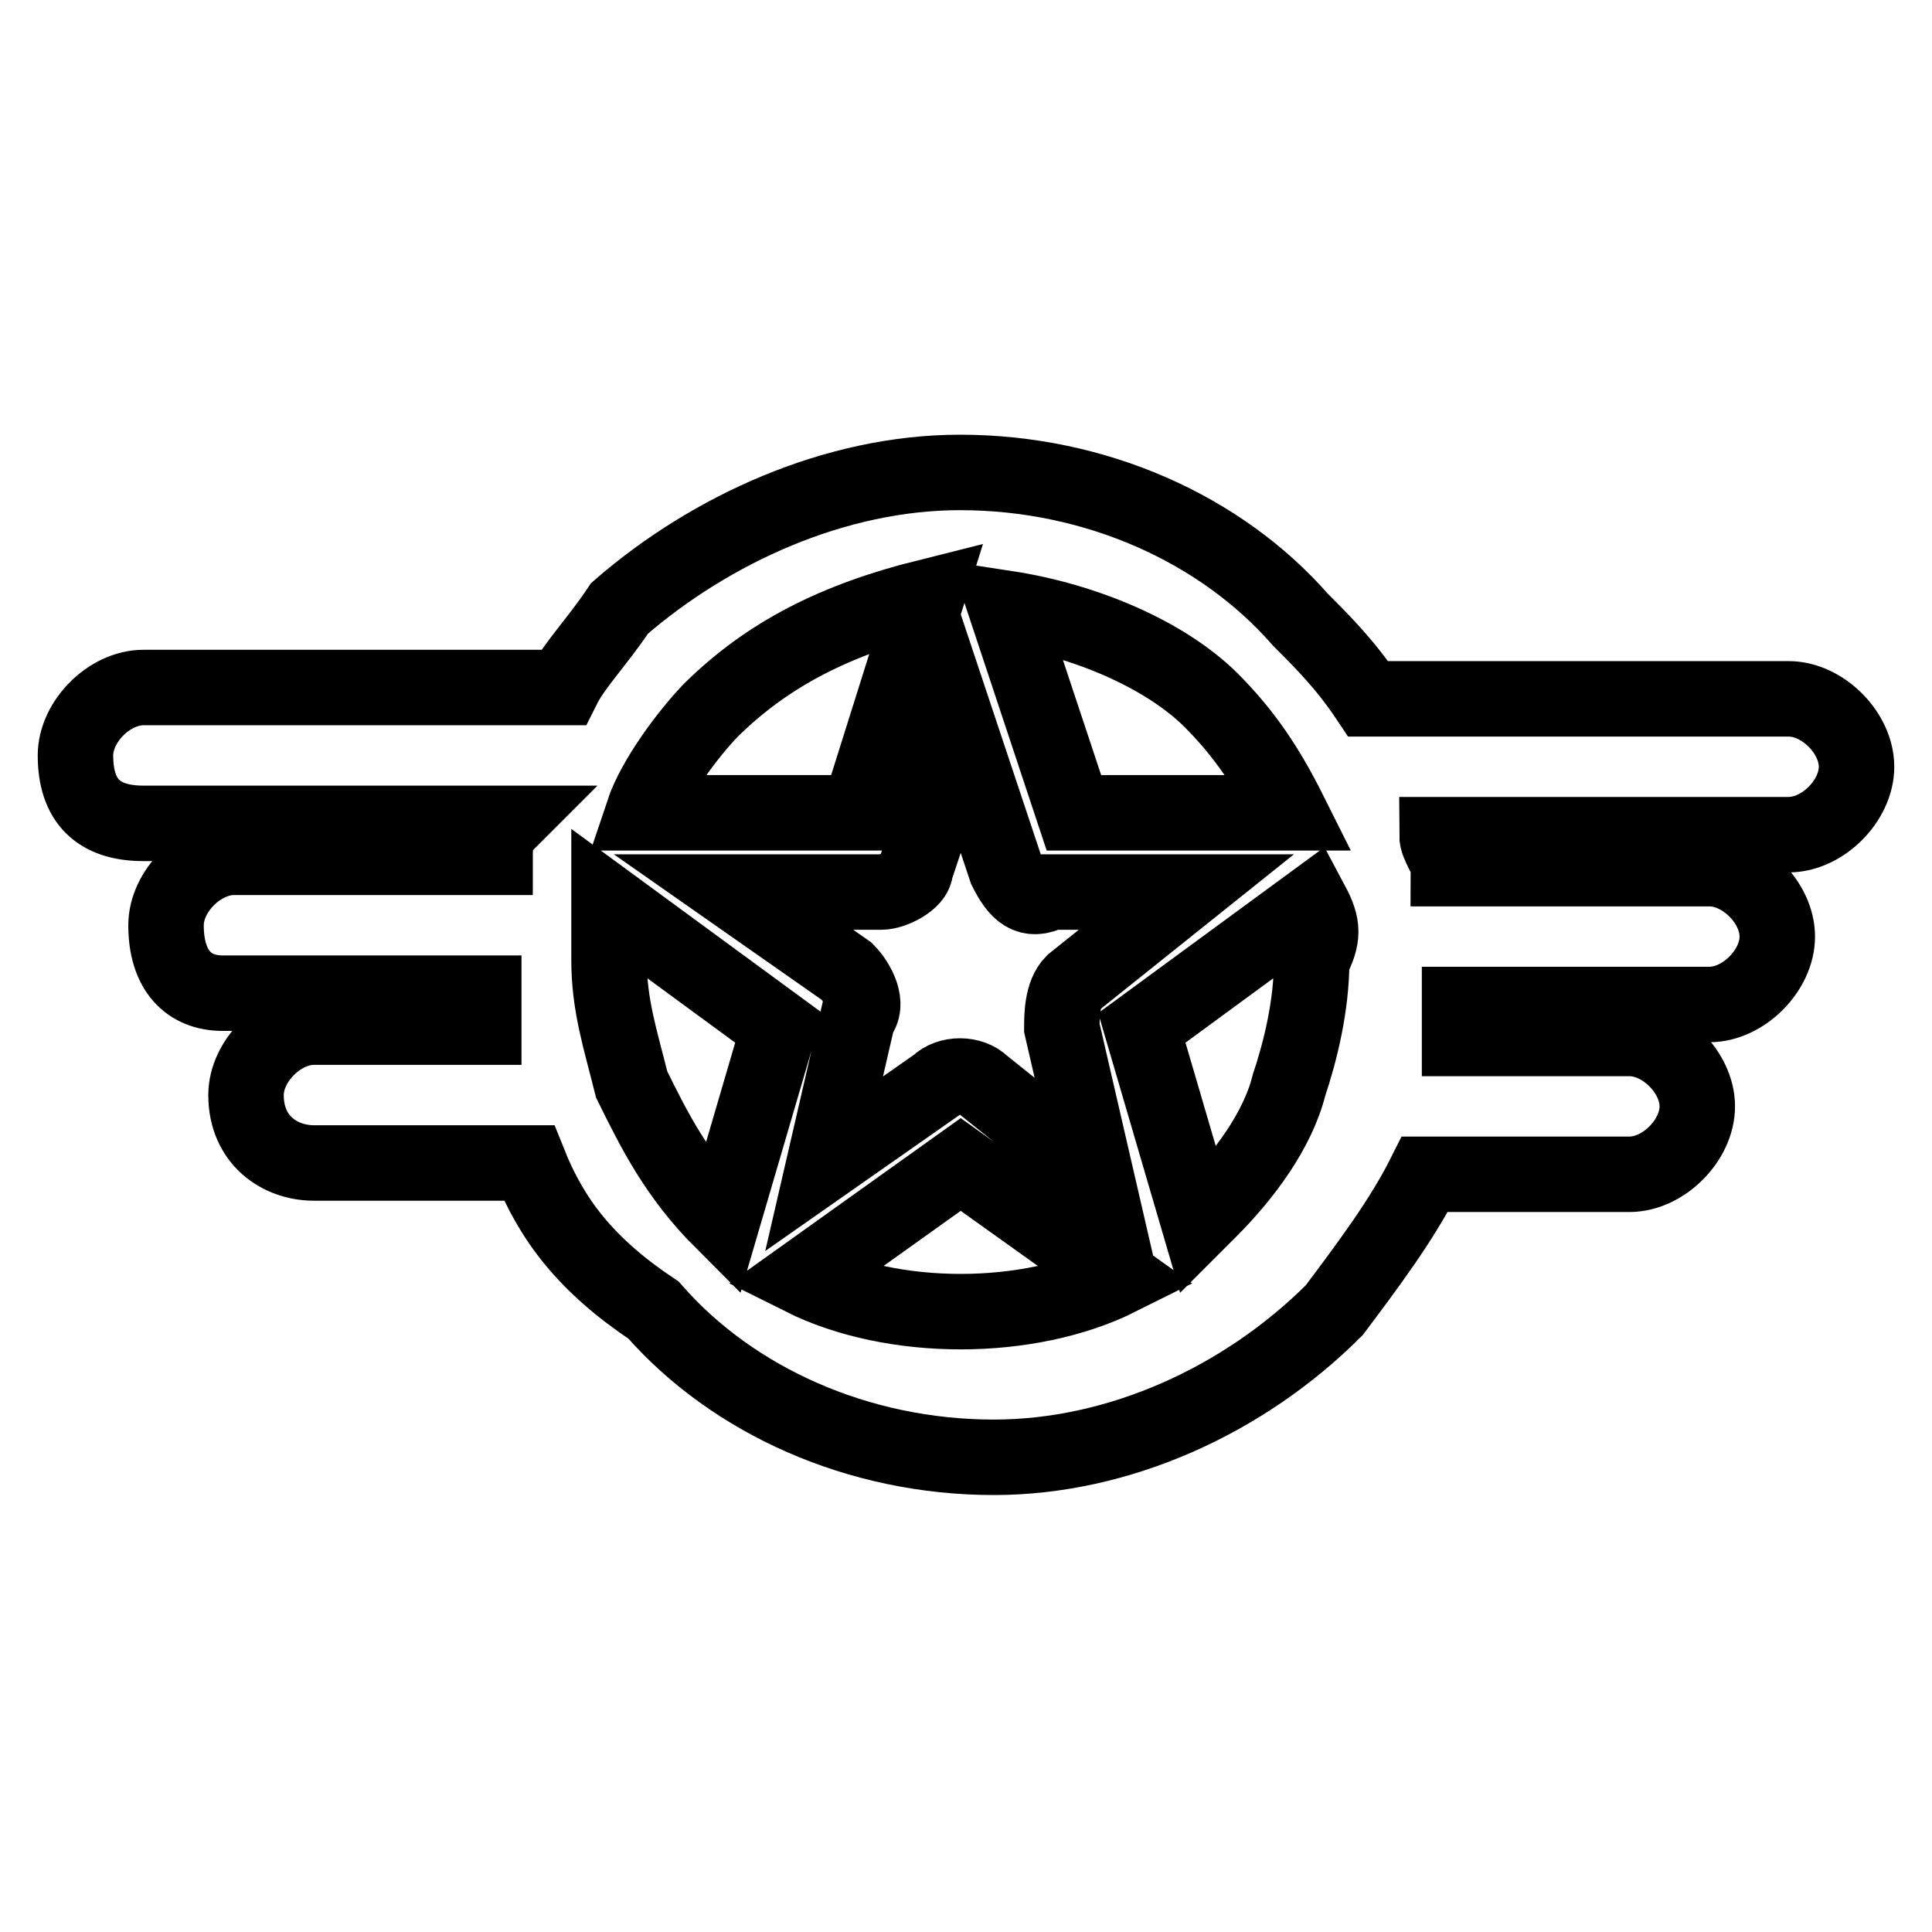 <?xml version="1.0" encoding="utf-8"?>
<!-- Svg Vector Icons : http://www.onlinewebfonts.com/icon -->
<!DOCTYPE svg PUBLIC "-//W3C//DTD SVG 1.1//EN" "http://www.w3.org/Graphics/SVG/1.1/DTD/svg11.dtd">
<svg version="1.1" xmlns="http://www.w3.org/2000/svg" xmlns:xlink="http://www.w3.org/1999/xlink" x="0px" y="0px" viewBox="0 0 256 256" enable-background="new 0 0 256 256" xml:space="preserve">
<g> <path stroke-width="10" fill-opacity="0" stroke="#000000"  d="M127.2,62.6c18,0,34.6,7.5,45.1,19.5c3,3,6,6,9,10.5H237c4.5,0,9,4.5,9,9c0,4.5-4.5,9-9,9h-46.6 c0,1.5,1.5,3,1.5,4.5h34.6c4.5,0,9,4.5,9,9s-4.5,9-9,9h-33.1v4.5h22.5c4.5,0,9,4.5,9,9c0,4.5-4.5,9-9,9h-27.1c-3,6-7.5,12-12,18 c-12,12-28.6,19.5-45.1,19.5c-18,0-34.6-7.5-45.1-19.5c-9-6-13.5-12-16.5-19.5H41.6c-4.5,0-9-3-9-9c0-4.5,4.5-9,9-9h22.5v-4.5H29.5 c-4.5,0-7.5-3-7.5-9c0-4.5,4.5-9,9-9h34.6c0-1.5,0-3,1.5-4.5H19c-6,0-9-3-9-9c0-4.5,4.5-9,9-9h55.6c1.5-3,4.5-6,7.5-10.5 C94.2,70.1,110.7,62.6,127.2,62.6z M133.3,80.6l9,27.1h28.6c-3-6-6-10.5-10.5-15C154.3,86.7,143.8,82.2,133.3,80.6z M173.8,119.7 l-22.5,16.5l7.5,25.6l1.5-1.5c4.5-4.5,9-10.5,10.5-16.5c1.5-4.5,3-10.5,3-16.5C175.4,124.2,175.4,122.7,173.8,119.7L173.8,119.7z  M148.3,169.3l-21-15l-21,15c6,3,13.5,4.5,21,4.5S142.3,172.3,148.3,169.3z M95.7,161.8l7.5-25.6l-22.5-16.5v7.5 c0,6,1.5,10.5,3,16.5C86.7,149.8,89.7,155.8,95.7,161.8z M85.2,107.7h28.6l9-28.6c-12,3-21,7.5-28.6,15 C91.2,97.2,86.7,103.2,85.2,107.7z M133.3,115.2l-6-18l-6,18c0,1.5-3,3-4.5,3H97.2l15,10.5c1.5,1.5,3,4.5,1.5,6l-4.5,19.5l15-10.5 c1.5-1.5,4.5-1.5,6,0l15,12l-4.5-19.5c0-1.5,0-4.5,1.5-6l15-12h-18C136.3,119.7,134.8,118.2,133.3,115.2L133.3,115.2z"/></g>
</svg>